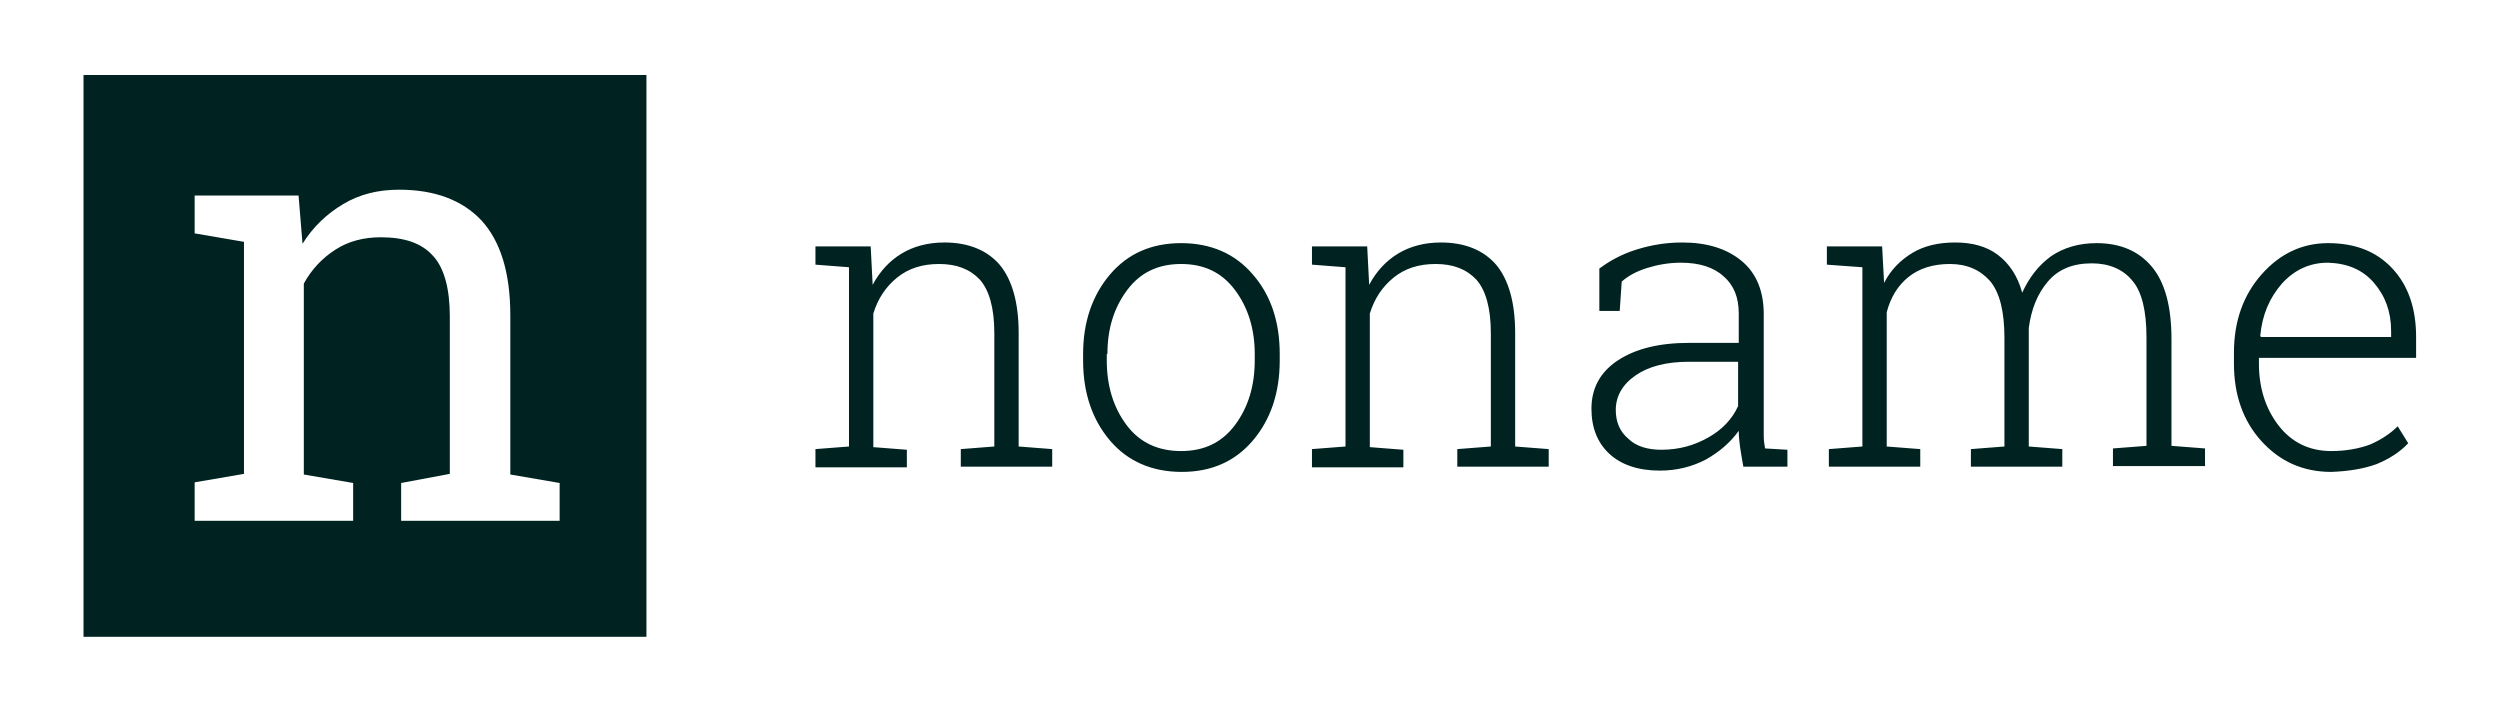 <svg width="181" height="51" xmlns="http://www.w3.org/2000/svg" xmlns:xlink="http://www.w3.org/1999/xlink" xml:space="preserve" overflow="hidden"><g transform="translate(-73 -336)"><path d="M5.993 17.412 46.385 17.412 46.385 58.087 5.993 58.087 5.993 17.412ZM13.967 49.688 25.34 49.688 25.34 46.951 21.8 46.338 21.8 32.512C22.367 31.474 23.122 30.672 24.066 30.058 25.009 29.445 26.095 29.162 27.321 29.162 29.02 29.162 30.247 29.586 31.049 30.483 31.851 31.332 32.276 32.842 32.276 34.871L32.276 46.291 28.784 46.951 28.784 49.688 40.156 49.688 40.156 46.951 36.617 46.338 36.617 34.824C36.617 31.71 35.91 29.445 34.541 27.935 33.173 26.472 31.191 25.717 28.643 25.717 27.133 25.717 25.811 26.047 24.632 26.755 23.452 27.463 22.461 28.407 21.706 29.634L21.423 26.142 13.967 26.142 13.967 28.879 17.506 29.492 17.506 46.291 13.967 46.904 13.967 49.688ZM58.512 45.819 65.071 45.819 65.071 44.545 62.665 44.356 62.665 34.683C62.995 33.597 63.561 32.748 64.363 32.087 65.166 31.427 66.156 31.096 67.383 31.096 68.657 31.096 69.601 31.474 70.309 32.229 70.97 32.984 71.347 34.258 71.347 36.098L71.347 44.309 68.941 44.498 68.941 45.772 75.5 45.772 75.5 44.498 73.093 44.309 73.093 36.098C73.093 33.88 72.621 32.229 71.725 31.144 70.828 30.105 69.507 29.539 67.761 29.539 66.581 29.539 65.543 29.822 64.694 30.341 63.844 30.86 63.137 31.616 62.617 32.606L62.476 29.822 58.512 29.822 58.512 31.144 60.919 31.332 60.919 44.309 58.512 44.498 58.512 45.819ZM77.717 38.08C77.717 40.44 78.378 42.374 79.652 43.884 80.926 45.394 82.672 46.149 84.796 46.149 86.919 46.149 88.618 45.394 89.892 43.884 91.166 42.374 91.826 40.44 91.826 38.08L91.826 37.608C91.826 35.249 91.166 33.314 89.892 31.851 88.618 30.341 86.872 29.586 84.748 29.586 82.625 29.586 80.926 30.341 79.652 31.851 78.378 33.361 77.717 35.296 77.717 37.608L77.717 38.08ZM79.463 37.608C79.463 35.768 79.935 34.258 80.879 32.984 81.823 31.71 83.097 31.096 84.748 31.096 86.4 31.096 87.674 31.71 88.618 32.984 89.561 34.258 90.033 35.815 90.033 37.608L90.033 38.08C90.033 39.92 89.561 41.478 88.618 42.752 87.674 44.026 86.4 44.639 84.748 44.639 83.097 44.639 81.775 44.026 80.832 42.752 79.888 41.478 79.416 39.92 79.416 38.08L79.416 37.608ZM94.139 45.819 100.698 45.819 100.698 44.545 98.291 44.356 98.291 34.683C98.621 33.597 99.188 32.748 99.99 32.087 100.792 31.427 101.783 31.096 103.01 31.096 104.284 31.096 105.228 31.474 105.935 32.229 106.596 32.984 106.974 34.258 106.974 36.098L106.974 44.309 104.567 44.498 104.567 45.772 111.126 45.772 111.126 44.498 108.719 44.309 108.719 36.098C108.719 33.88 108.248 32.229 107.351 31.144 106.454 30.105 105.133 29.539 103.387 29.539 102.208 29.539 101.17 29.822 100.32 30.341 99.471 30.86 98.763 31.616 98.244 32.606L98.102 29.822 94.139 29.822 94.139 31.144 96.545 31.332 96.545 44.309 94.139 44.498 94.139 45.819ZM128.255 45.819 128.255 44.545 126.651 44.45C126.603 44.167 126.556 43.884 126.556 43.554 126.556 43.271 126.556 42.94 126.556 42.61L126.556 34.73C126.556 33.078 126.037 31.757 124.952 30.86 123.867 29.964 122.451 29.539 120.705 29.539 119.525 29.539 118.44 29.728 117.402 30.058 116.364 30.389 115.514 30.86 114.759 31.427L114.759 34.494 116.222 34.494 116.364 32.37C116.836 31.946 117.449 31.616 118.204 31.38 118.959 31.144 119.761 31.002 120.611 31.002 121.932 31.002 122.97 31.332 123.678 31.993 124.433 32.654 124.763 33.55 124.763 34.683L124.763 36.806 121.224 36.806C119.053 36.806 117.355 37.231 116.081 38.08 114.807 38.929 114.193 40.109 114.193 41.572 114.193 42.94 114.618 44.026 115.467 44.828 116.317 45.63 117.543 46.055 119.101 46.055 120.328 46.055 121.413 45.772 122.404 45.253 123.395 44.686 124.15 44.026 124.763 43.176 124.763 43.601 124.81 43.978 124.858 44.356 124.905 44.733 124.999 45.205 125.093 45.772L128.255 45.772ZM116.836 43.743C116.222 43.224 115.939 42.516 115.939 41.666 115.939 40.675 116.411 39.826 117.355 39.165 118.298 38.505 119.573 38.175 121.177 38.175L124.716 38.175 124.716 41.383C124.291 42.327 123.583 43.082 122.593 43.648 121.602 44.215 120.516 44.545 119.195 44.545 118.251 44.545 117.402 44.309 116.836 43.743ZM133.634 31.332 133.634 44.309 131.228 44.498 131.228 45.772 137.787 45.772 137.787 44.498 135.38 44.309 135.38 34.588C135.663 33.503 136.182 32.654 136.937 32.04 137.692 31.427 138.683 31.096 139.91 31.096 141.137 31.096 142.081 31.521 142.789 32.323 143.496 33.173 143.827 34.541 143.827 36.476L143.827 44.309 141.42 44.498 141.42 45.772 147.979 45.772 147.979 44.498 145.573 44.309 145.573 36.24C145.573 36.145 145.573 36.051 145.573 35.957 145.573 35.91 145.573 35.815 145.573 35.721 145.761 34.352 146.186 33.267 146.941 32.37 147.696 31.474 148.734 31.049 150.103 31.049 151.33 31.049 152.32 31.474 152.981 32.276 153.689 33.078 154.019 34.494 154.019 36.429L154.019 44.262 151.613 44.45 151.613 45.724 158.219 45.724 158.219 44.45 155.812 44.262 155.812 36.523C155.812 34.164 155.34 32.418 154.397 31.285 153.453 30.153 152.132 29.586 150.433 29.586 149.159 29.586 148.074 29.917 147.177 30.53 146.281 31.191 145.62 32.04 145.101 33.173 144.771 31.946 144.157 31.049 143.355 30.436 142.553 29.822 141.515 29.539 140.288 29.539 139.108 29.539 138.07 29.775 137.221 30.294 136.371 30.813 135.663 31.521 135.192 32.465L135.05 29.822 131.086 29.822 131.086 31.144 133.634 31.332ZM170.535 45.583C171.431 45.205 172.186 44.733 172.8 44.073L172.045 42.846C171.479 43.412 170.818 43.837 170.063 44.167 169.308 44.45 168.364 44.639 167.279 44.639 165.722 44.639 164.448 44.026 163.504 42.799 162.56 41.572 162.088 40.062 162.088 38.316L162.088 37.891 173.366 37.891 173.366 36.381C173.366 34.305 172.8 32.654 171.667 31.427 170.535 30.2 169.025 29.586 167.043 29.586 165.203 29.586 163.598 30.341 162.277 31.851 160.956 33.361 160.295 35.249 160.295 37.514L160.295 38.316C160.295 40.581 160.956 42.468 162.277 43.931 163.598 45.394 165.25 46.149 167.279 46.149 168.553 46.102 169.638 45.913 170.535 45.583ZM170.346 32.465C171.148 33.409 171.573 34.541 171.573 35.957L171.573 36.381 162.23 36.381 162.183 36.287C162.324 34.777 162.843 33.55 163.74 32.512 164.636 31.521 165.722 31.002 167.043 31.002 168.459 31.049 169.544 31.521 170.346 32.465Z" fill="#002322" transform="matrix(1.009 0 0 1 73 324.017)"/></g></svg>
